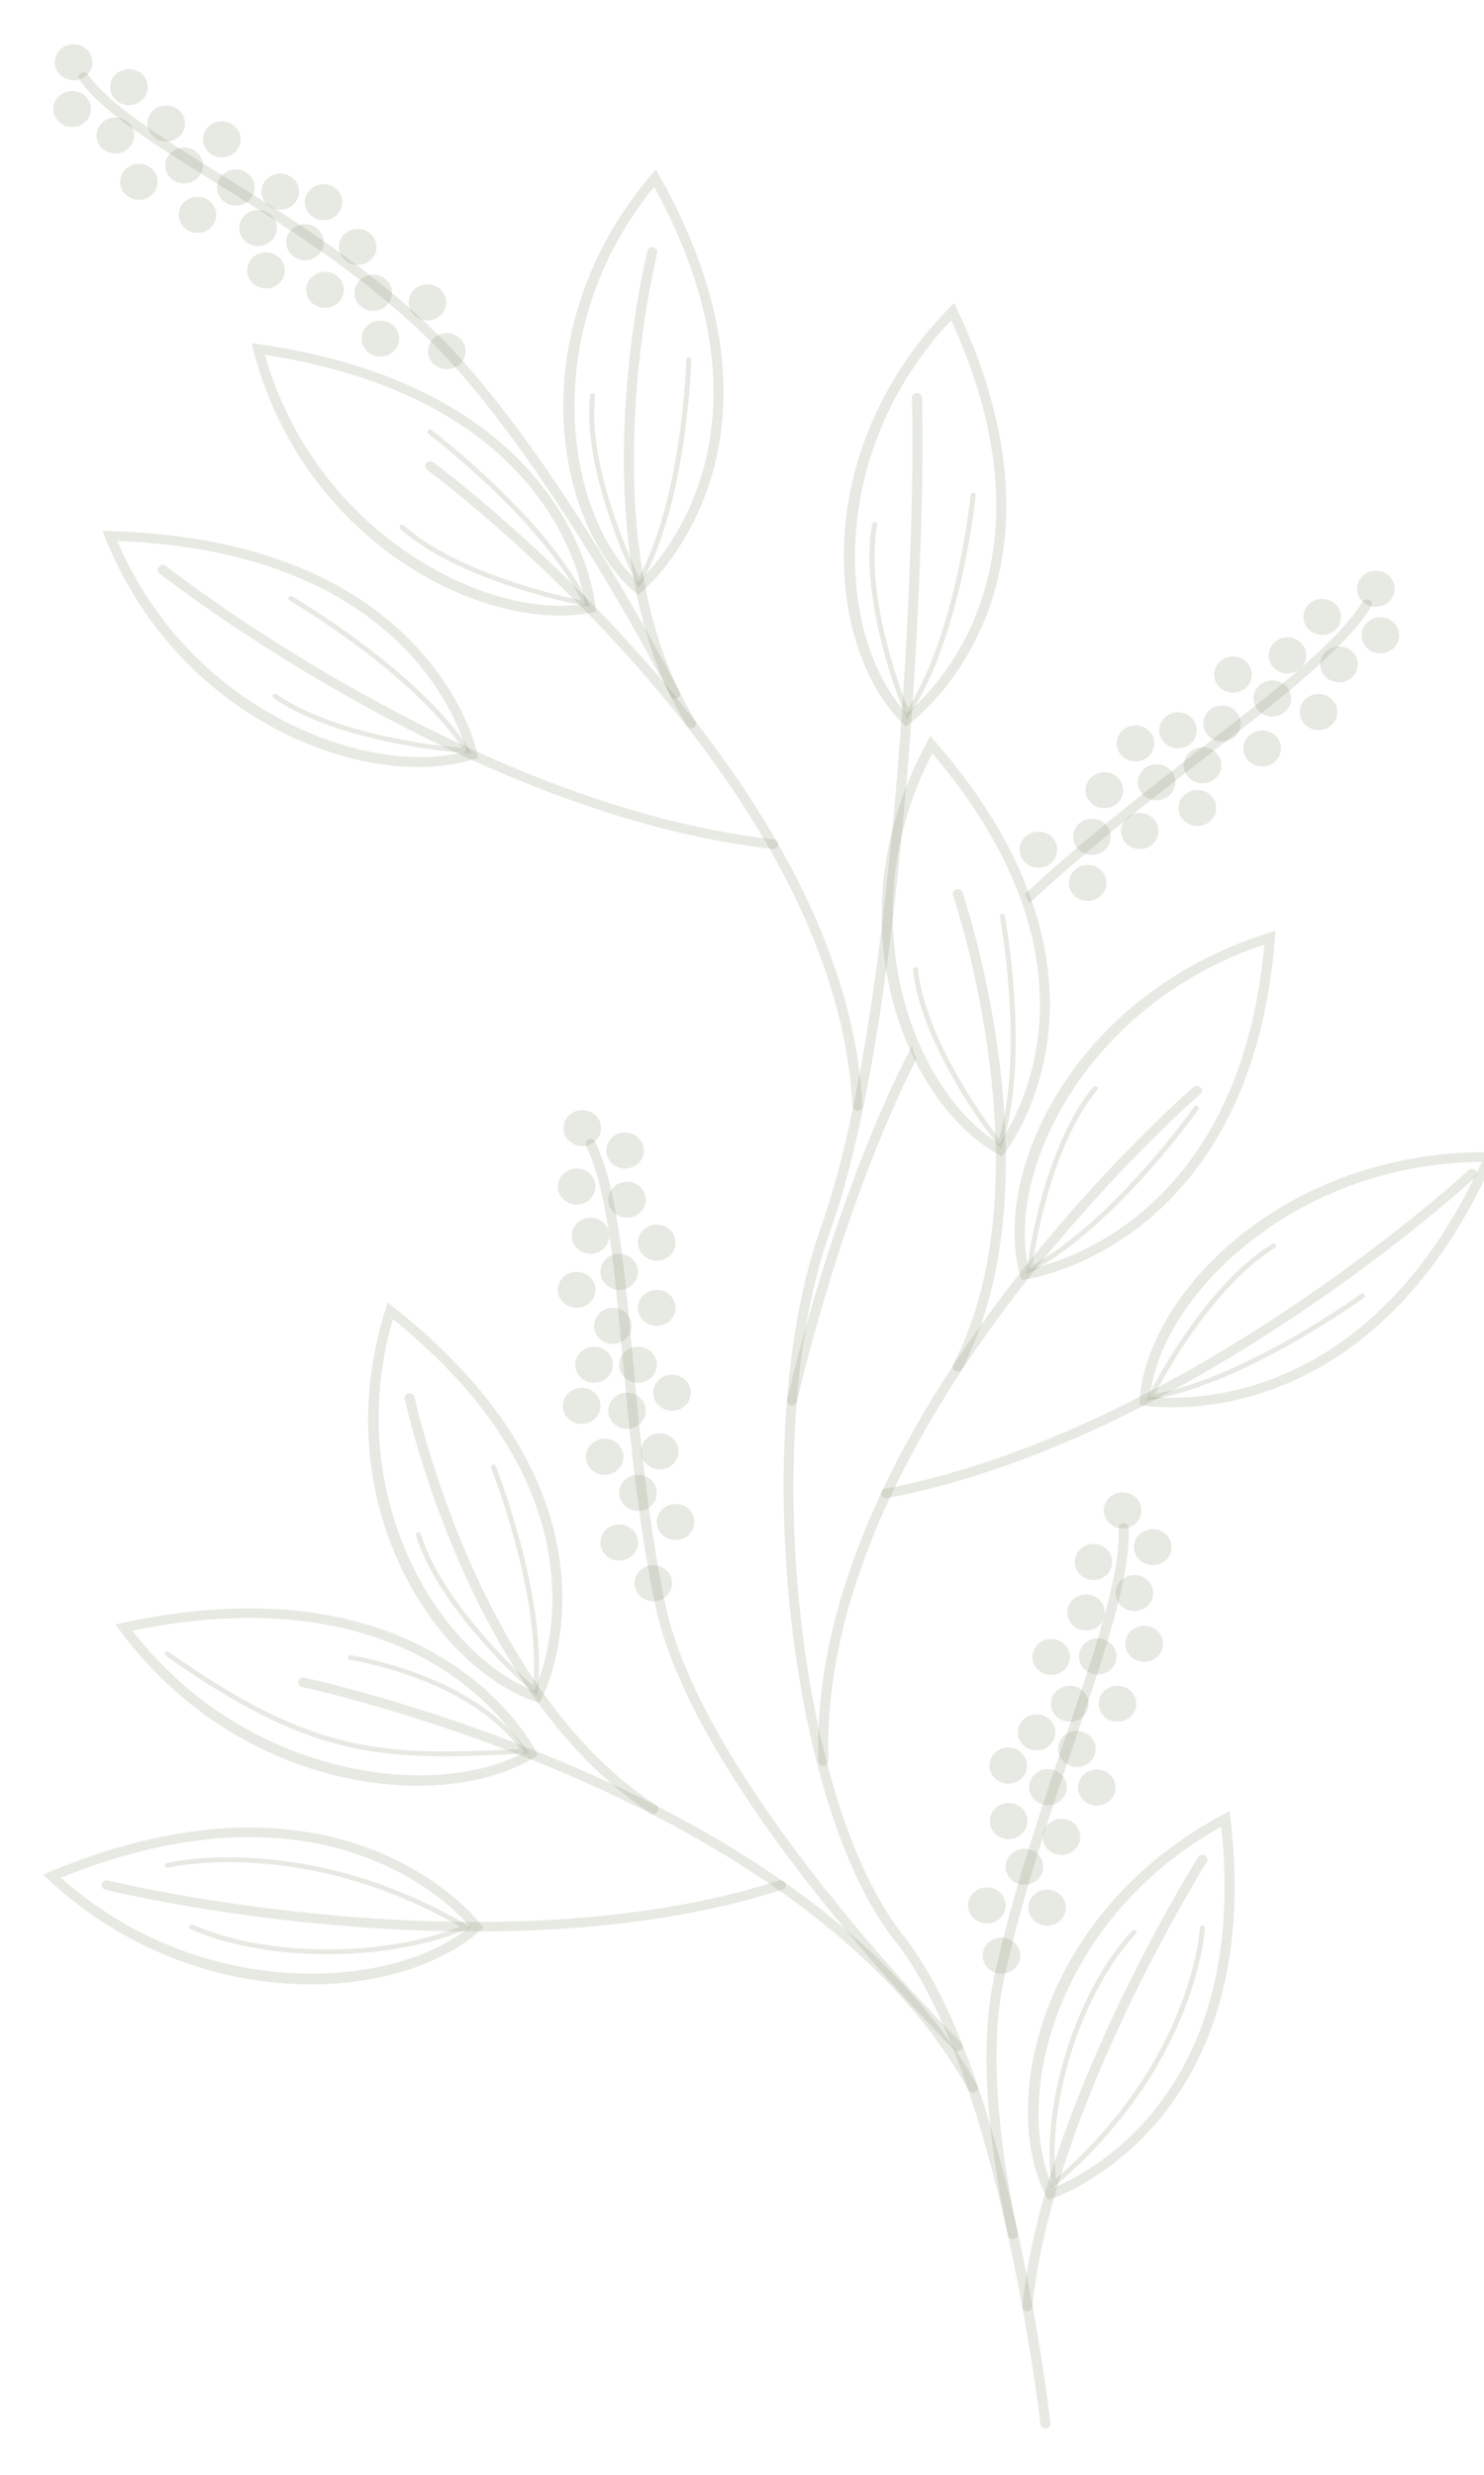 <svg width="345" height="575" viewBox="0 0 345 575" fill="none" xmlns="http://www.w3.org/2000/svg">
<g filter="url(#filter0_f_89_775)">
<path d="M243.045 564.23C243.087 564.23 243.128 564.228 243.173 564.223C243.809 564.157 244.271 563.609 244.201 562.994C243.82 559.649 234.596 480.665 209.919 449.596C185.108 418.357 176.29 332.643 193.069 285.821C210.393 237.473 215.366 126.442 214.335 92.402C214.314 91.787 213.718 91.34 213.139 91.322C212.499 91.34 211.995 91.854 212.013 92.469C213.044 126.398 208.101 237.016 190.875 285.097C173.903 332.456 182.904 419.257 208.074 450.948C232.358 481.525 241.803 562.424 241.896 563.239C241.956 563.809 242.46 564.23 243.045 564.23Z" fill="#889177" fill-opacity="0.2"/>
<path d="M226.18 486.227C226.364 486.227 226.549 486.185 226.721 486.098C227.288 485.811 227.504 485.136 227.204 484.593C188.86 415.102 71.892 390.037 70.715 389.792C70.088 389.656 69.47 390.041 69.333 390.645C69.196 391.246 69.596 391.839 70.222 391.97C71.388 392.213 187.316 417.066 225.152 485.637C225.361 486.014 225.762 486.227 226.18 486.227Z" fill="#889177" fill-opacity="0.2"/>
<path d="M151.87 421.424C152.244 421.424 152.609 421.253 152.834 420.932C153.192 420.422 153.052 419.73 152.521 419.387C110.998 392.531 96.51 325.263 96.371 324.588C96.246 323.984 95.637 323.588 95.006 323.715C94.377 323.835 93.97 324.423 94.096 325.025C94.24 325.711 108.92 393.872 151.225 421.233C151.422 421.362 151.648 421.424 151.87 421.424Z" fill="#889177" fill-opacity="0.2"/>
<path d="M110.631 448.765C133.957 448.765 159.056 446.337 181.869 439.054C182.477 438.861 182.807 438.228 182.605 437.647C182.403 437.063 181.746 436.754 181.138 436.941C113.751 458.464 25.979 437.137 25.101 436.921C24.483 436.76 23.847 437.123 23.687 437.72C23.527 438.315 23.898 438.923 24.52 439.077C25.108 439.221 64.379 448.765 110.631 448.765Z" fill="#889177" fill-opacity="0.2"/>
<path d="M199.346 258.105C199.365 258.105 199.386 258.105 199.404 258.103C200.045 258.072 200.537 257.551 200.507 256.936C196.511 178.405 101.676 108.103 100.717 107.402C100.206 107.025 99.48 107.123 99.09 107.611C98.702 108.099 98.797 108.798 99.308 109.172C100.258 109.867 194.246 179.552 198.185 257.045C198.22 257.642 198.733 258.105 199.346 258.105Z" fill="#889177" fill-opacity="0.2"/>
<path d="M160.718 169.183C160.92 169.183 161.127 169.132 161.313 169.025C161.863 168.709 162.042 168.025 161.712 167.497C135.995 126.294 152.613 59.471 152.785 58.799C152.936 58.202 152.555 57.598 151.933 57.453C151.318 57.306 150.684 57.674 150.531 58.271C150.359 58.95 133.511 126.648 159.72 168.642C159.938 168.989 160.324 169.183 160.718 169.183Z" fill="#889177" fill-opacity="0.2"/>
<path d="M179.728 197.259C180.309 197.259 180.81 196.84 180.88 196.274C180.954 195.664 180.499 195.112 179.863 195.038C109.326 187.1 39.272 132.073 38.573 131.516C38.079 131.124 37.345 131.193 36.939 131.663C36.53 132.137 36.6 132.839 37.092 133.231C37.798 133.79 108.367 189.232 179.593 197.247C179.638 197.256 179.684 197.259 179.728 197.259Z" fill="#889177" fill-opacity="0.2"/>
<path d="M191.413 410.246C191.425 410.246 191.436 410.246 191.45 410.246C192.091 410.228 192.595 409.714 192.576 409.099C190.146 331.532 278.123 254.984 279.012 254.22C279.49 253.808 279.53 253.104 279.103 252.647C278.671 252.188 277.937 252.153 277.463 252.56C276.565 253.331 187.791 330.577 190.255 409.166C190.271 409.77 190.789 410.246 191.413 410.246Z" fill="#889177" fill-opacity="0.2"/>
<path d="M222.626 318.679C223.053 318.679 223.464 318.454 223.666 318.06C246.351 274.218 224 208.001 223.77 207.337C223.571 206.753 222.921 206.426 222.305 206.629C221.697 206.82 221.365 207.451 221.567 208.034C221.792 208.689 243.844 274.051 221.588 317.069C221.302 317.619 221.537 318.287 222.113 318.561C222.275 318.644 222.452 318.679 222.626 318.679Z" fill="#889177" fill-opacity="0.2"/>
<path d="M205.977 348.105C206.051 348.105 206.128 348.098 206.204 348.083C276.553 334.713 342.354 274.115 343.011 273.503C343.471 273.075 343.482 272.369 343.037 271.928C342.588 271.485 341.855 271.476 341.395 271.904C340.743 272.509 275.42 332.657 205.754 345.898C205.125 346.016 204.716 346.602 204.842 347.205C204.951 347.738 205.436 348.105 205.977 348.105Z" fill="#889177" fill-opacity="0.2"/>
<path d="M125.387 395.649L125.856 394.787C126.1 394.34 149.495 349.395 91.47 303.706L90.125 302.648L89.621 304.243C75.659 348.475 100.487 387.101 124.433 395.32L125.387 395.649ZM91.349 306.506C141.824 347.141 127.086 386.487 124.221 392.865C102.265 384.473 79.278 347.58 91.349 306.506Z" fill="#889177" fill-opacity="0.2"/>
<path d="M124.904 393.97L125.022 392.897C127.411 371.371 115.357 340.902 115.234 340.597C115.118 340.31 114.784 340.17 114.484 340.277C114.185 340.386 114.036 340.709 114.15 340.996C114.268 341.294 125.821 370.5 123.975 391.685C116.211 384.901 101.854 369.812 97.838 356.419C97.747 356.123 97.436 355.949 97.118 356.039C96.811 356.123 96.633 356.433 96.721 356.729C100.963 370.876 116.457 386.807 124.059 393.257L124.904 393.97Z" fill="#889177" fill-opacity="0.2"/>
<path d="M272.564 326.984C287.528 326.984 324.261 321.289 347.32 269.246L348 267.712L346.261 267.699C298.056 267.347 266.44 301.026 264.961 325.381L264.903 326.352L265.897 326.541C266.008 326.557 268.474 326.984 272.564 326.984ZM344.487 269.924C318.088 327.746 274.561 325.314 267.362 324.492C269.572 301.922 300.006 270.378 344.487 269.924Z" fill="#889177" fill-opacity="0.2"/>
<path d="M266.444 325.434L267.552 325.24C289.756 321.378 316.839 301.706 317.11 301.507C317.366 301.322 317.414 300.971 317.219 300.728C317.024 300.481 316.66 300.436 316.407 300.623C316.142 300.817 290.181 319.675 268.469 323.937C273.07 314.882 284.124 297.414 296.387 289.948C296.659 289.783 296.738 289.438 296.566 289.18C296.394 288.921 296.034 288.843 295.765 289.008C282.81 296.893 271.234 315.643 266.923 324.456L266.444 325.434Z" fill="#889177" fill-opacity="0.2"/>
<path d="M237.477 297.392L238.482 297.263C239.004 297.196 290.787 289.722 296.394 217.908L296.524 216.244L294.873 216.767C249.12 231.242 230.449 272.935 237.207 296.454L237.477 297.392ZM293.937 219.427C288.305 282.325 246.271 293.446 239.181 294.875C233.716 272.819 251.964 233.567 293.937 219.427Z" fill="#889177" fill-opacity="0.2"/>
<path d="M238.631 296.05L239.613 295.527C259.344 285.026 278.401 258.045 278.593 257.774C278.772 257.517 278.7 257.172 278.436 257.001C278.171 256.832 277.809 256.896 277.63 257.152C277.446 257.417 259.175 283.277 240.047 294.008C241.37 284.012 245.986 264.065 255.098 253.215C255.298 252.976 255.258 252.624 255.01 252.431C254.764 252.239 254.397 252.275 254.193 252.515C244.567 263.976 239.887 285.302 238.756 294.975L238.631 296.05Z" fill="#889177" fill-opacity="0.2"/>
<path d="M232.894 268.687L233.521 267.923C233.846 267.526 265.548 227.543 217.399 172.295L216.285 171.017L215.479 172.496C193.184 213.465 210.088 255.847 232.021 268.194L232.894 268.687ZM216.74 175.026C258.453 223.96 236.344 259.987 232.29 265.74C212.345 253.584 196.91 213.234 216.74 175.026Z" fill="#889177" fill-opacity="0.2"/>
<path d="M232.747 266.952L233.072 265.919C239.594 245.195 233.657 213.107 233.597 212.784C233.541 212.479 233.237 212.285 232.922 212.334C232.606 212.39 232.397 212.68 232.453 212.98C232.511 213.294 238.201 244.054 232.278 264.538C225.966 256.484 214.782 239.096 213.433 225.221C213.403 224.916 213.122 224.7 212.802 224.718C212.484 224.747 212.249 225.018 212.277 225.326C213.703 239.981 225.838 258.402 232.056 266.095L232.747 266.952Z" fill="#889177" fill-opacity="0.2"/>
<path d="M210.53 168.762L211.347 168.187C211.772 167.886 253.481 137.514 222.521 71.912L221.804 70.393L220.615 71.609C187.694 105.351 192.142 150.527 209.826 168.062L210.53 168.762ZM221.121 74.375C247.609 132.164 216.274 161.256 210.769 165.77C194.949 148.928 191.35 106.086 221.121 74.375Z" fill="#889177" fill-opacity="0.2"/>
<path d="M210.871 167.054L211.472 166.143C223.543 147.851 226.784 115.411 226.816 115.086C226.846 114.781 226.612 114.509 226.291 114.48C225.983 114.469 225.69 114.676 225.66 114.984C225.63 115.302 222.519 146.398 211.094 164.613C207.261 155.232 201.343 135.605 203.92 121.89C203.976 121.587 203.767 121.298 203.451 121.242C203.144 121.198 202.833 121.389 202.775 121.692C200.057 136.178 206.601 157.045 210.444 166.056L210.871 167.054Z" fill="#889177" fill-opacity="0.2"/>
<path d="M148.337 138.244L149.11 137.616C149.511 137.289 188.929 104.215 153.3 40.829L152.476 39.361L151.378 40.655C120.971 76.504 128.675 121.275 147.582 137.592L148.337 138.244ZM152.084 43.379C182.723 99.342 153.533 130.387 148.36 135.244C131.361 119.496 124.674 76.994 152.084 43.379Z" fill="#889177" fill-opacity="0.2"/>
<path d="M148.555 136.515L149.089 135.567C159.808 116.517 160.7 83.94 160.707 83.613C160.714 83.305 160.461 83.049 160.14 83.043C159.804 83.092 159.553 83.281 159.546 83.586C159.539 83.904 158.682 115.134 148.599 134.066C144.097 124.961 136.777 105.773 138.354 91.925C138.388 91.62 138.159 91.343 137.841 91.31C137.536 91.281 137.235 91.497 137.2 91.802C135.533 106.433 143.573 126.816 148.056 135.549L148.555 136.515Z" fill="#889177" fill-opacity="0.2"/>
<path d="M130.172 143.025C132.737 143.025 135.194 142.804 137.506 142.366L138.5 142.178L138.439 141.207C138.407 140.702 134.434 90.612 60.19 79.979L58.469 79.734L58.892 81.351C69.5 122.033 105.04 143.025 130.172 143.025ZM136.008 140.361C112.683 143.989 73.21 123.635 61.587 82.44C126.564 92.443 135.043 133.477 136.008 140.361Z" fill="#889177" fill-opacity="0.2"/>
<path d="M137.19 140.976L136.719 139.996C127.249 120.345 100.598 100.136 100.329 99.935C100.081 99.746 99.714 99.786 99.514 100.031C99.317 100.271 99.361 100.623 99.612 100.813C99.872 101.009 125.419 120.383 135.17 139.472C124.876 137.472 104.478 131.595 93.866 122.08C93.629 121.871 93.264 121.882 93.044 122.107C92.826 122.332 92.837 122.684 93.072 122.895C104.283 132.944 126.109 138.987 136.083 140.778L137.19 140.976Z" fill="#889177" fill-opacity="0.2"/>
<path d="M97.271 178.212C101.961 178.212 106.333 177.599 110.189 176.385L111.153 176.083L110.969 175.127C110.874 174.628 100.621 125.367 25.583 123.416L23.844 123.371L24.466 124.928C38.965 161.194 72.569 178.212 97.271 178.212ZM108.45 174.57C85.751 180.86 44.005 165.243 27.282 125.699C93.041 128.098 106.623 167.846 108.45 174.57Z" fill="#889177" fill-opacity="0.2"/>
<path d="M109.699 175.043L109.107 174.125C97.234 155.717 68.234 138.744 67.942 138.575C67.665 138.419 67.31 138.499 67.145 138.762C66.981 139.024 67.067 139.367 67.343 139.526C67.628 139.69 95.426 155.962 107.508 173.782C97.039 172.989 76.049 169.519 64.315 161.303C64.058 161.125 63.693 161.176 63.503 161.426C63.315 161.675 63.37 162.023 63.63 162.205C76.023 170.882 98.451 174.352 108.576 174.974L109.699 175.043Z" fill="#889177" fill-opacity="0.2"/>
<path d="M97.086 414.901C107.763 414.901 117.284 412.556 124.175 408.357L125.029 407.836L124.607 406.954C124.388 406.493 101.773 361.181 28.557 377.059L26.862 377.426L27.867 378.787C46.754 404.409 74.501 414.901 97.086 414.901ZM122.023 407.01C101.641 418.484 57.172 413.231 30.791 378.867C95.219 365.602 118.536 400.923 122.023 407.01Z" fill="#889177" fill-opacity="0.2"/>
<path d="M103.482 408.059C109.131 408.059 115.183 407.787 121.956 407.431L122.968 407.377L122.408 406.566C110.275 389.007 81.77 384.597 81.512 384.597C81.192 384.597 80.932 384.847 80.932 385.154C80.932 385.453 81.178 385.698 81.487 385.711C81.96 385.764 108.701 389.869 120.862 406.37C88.804 408.032 72.873 407.535 39.244 383.822C38.989 383.642 38.624 383.693 38.431 383.943C38.243 384.19 38.297 384.539 38.557 384.722C65.836 403.956 81.575 408.059 103.482 408.059Z" fill="#889177" fill-opacity="0.2"/>
<path d="M72.193 461.05C88.693 461.05 103.143 456.16 111.617 448.531L112.355 447.865L111.77 447.075C111.464 446.663 80.446 406.192 11.595 434.896L10 435.56L11.251 436.718C30.075 454.144 52.584 461.05 72.193 461.05ZM109.242 447.591C91.446 462.512 46.738 465.313 14.137 436.275C74.851 411.709 104.633 442.235 109.242 447.591Z" fill="#889177" fill-opacity="0.2"/>
<path d="M76.177 454.039C87.727 454.039 99.345 452.099 108.492 448.22L109.507 447.79L108.559 447.235C70.906 425.195 39.067 432.794 38.754 432.872C38.443 432.95 38.257 433.253 38.338 433.551C38.419 433.847 38.735 434.03 39.046 433.95C39.357 433.874 70.205 426.535 106.99 447.627C88.957 454.843 61.905 454.705 44.799 447.213C44.502 447.088 44.163 447.208 44.029 447.487C43.896 447.767 44.024 448.097 44.316 448.226C53.167 452.102 64.636 454.039 76.177 454.039Z" fill="#889177" fill-opacity="0.2"/>
<path d="M222.625 476.573C222.916 476.573 223.208 476.468 223.433 476.259C223.893 475.831 223.905 475.125 223.459 474.684C222.86 474.089 163.321 414.79 154.559 372.342C150.551 352.927 148.71 333.003 147.088 315.423C145.105 293.964 143.394 275.432 138.33 265.278C138.054 264.723 137.364 264.487 136.782 264.755C136.204 265.02 135.96 265.685 136.236 266.24C141.121 276.031 142.813 294.376 144.777 315.619C146.407 333.254 148.253 353.241 152.286 372.774C161.18 415.868 221.191 475.635 221.796 476.234C222.022 476.461 222.324 476.573 222.625 476.573Z" fill="#889177" fill-opacity="0.2"/>
<path d="M131.013 262.113C131.013 264.425 132.967 266.3 135.377 266.3C137.787 266.3 139.742 264.425 139.742 262.113C139.742 259.801 137.787 257.926 135.377 257.926C132.967 257.926 131.013 259.801 131.013 262.113Z" fill="#889177" fill-opacity="0.2"/>
<path d="M140.952 267.311C140.952 269.623 142.906 271.498 145.316 271.498C147.726 271.498 149.681 269.623 149.681 267.311C149.681 264.999 147.726 263.124 145.316 263.124C142.906 263.124 140.952 264.997 140.952 267.311Z" fill="#889177" fill-opacity="0.2"/>
<path d="M129.694 275.685C129.694 277.997 131.648 279.872 134.058 279.872C136.468 279.872 138.423 277.997 138.423 275.685C138.423 273.373 136.468 271.498 134.058 271.498C131.648 271.498 129.694 273.371 129.694 275.685Z" fill="#889177" fill-opacity="0.2"/>
<path d="M141.399 278.747C141.399 281.059 143.354 282.934 145.764 282.934C148.174 282.934 150.129 281.059 150.129 278.747C150.129 276.435 148.174 274.56 145.764 274.56C143.354 274.56 141.399 276.433 141.399 278.747Z" fill="#889177" fill-opacity="0.2"/>
<path d="M132.916 287.121C132.916 289.433 134.871 291.308 137.281 291.308C139.691 291.308 141.645 289.433 141.645 287.121C141.645 284.809 139.691 282.934 137.281 282.934C134.871 282.934 132.916 284.807 132.916 287.121Z" fill="#889177" fill-opacity="0.2"/>
<path d="M139.591 295.496C139.591 297.808 141.546 299.683 143.955 299.683C146.365 299.683 148.32 297.808 148.32 295.496C148.32 293.184 146.365 291.309 143.955 291.309C141.546 291.309 139.591 293.182 139.591 295.496Z" fill="#889177" fill-opacity="0.2"/>
<path d="M152.685 292.908C150.274 292.908 148.32 291.033 148.32 288.721C148.32 286.408 150.274 284.534 152.685 284.534C155.096 284.534 157.05 286.408 157.05 288.721C157.05 291.033 155.096 292.908 152.685 292.908Z" fill="#889177" fill-opacity="0.2"/>
<path d="M129.694 299.683C129.694 301.995 131.648 303.87 134.058 303.87C136.468 303.87 138.423 301.995 138.423 299.683C138.423 297.371 136.468 295.496 134.058 295.496C131.648 295.496 129.694 297.371 129.694 299.683Z" fill="#889177" fill-opacity="0.2"/>
<path d="M138.11 308.058C138.11 310.369 140.064 312.245 142.474 312.245C144.884 312.245 146.839 310.369 146.839 308.058C146.839 305.746 144.884 303.87 142.474 303.87C140.064 303.87 138.11 305.746 138.11 308.058Z" fill="#889177" fill-opacity="0.2"/>
<path d="M152.685 308.058C150.274 308.058 148.32 306.183 148.32 303.871C148.32 301.558 150.274 299.684 152.685 299.684C155.096 299.684 157.05 301.558 157.05 303.871C157.05 306.183 155.096 308.058 152.685 308.058Z" fill="#889177" fill-opacity="0.2"/>
<path d="M143.956 317.082C143.956 319.394 145.911 321.269 148.32 321.269C150.73 321.269 152.685 319.394 152.685 317.082C152.685 314.77 150.73 312.895 148.32 312.895C145.911 312.895 143.956 314.768 143.956 317.082Z" fill="#889177" fill-opacity="0.2"/>
<path d="M133.745 317.082C133.745 319.394 135.7 321.269 138.11 321.269C140.52 321.269 142.475 319.394 142.475 317.082C142.475 314.77 140.52 312.895 138.11 312.895C135.7 312.895 133.745 314.768 133.745 317.082Z" fill="#889177" fill-opacity="0.2"/>
<path d="M136.213 338.47C136.213 340.781 138.168 342.657 140.578 342.657C142.988 342.657 144.943 340.781 144.943 338.47C144.943 336.158 142.988 334.282 140.578 334.282C138.168 334.282 136.213 336.158 136.213 338.47Z" fill="#889177" fill-opacity="0.2"/>
<path d="M143.956 346.847C143.956 349.158 145.911 351.034 148.32 351.034C150.73 351.034 152.685 349.158 152.685 346.847C152.685 344.535 150.73 342.659 148.32 342.659C145.911 342.657 143.956 344.533 143.956 346.847Z" fill="#889177" fill-opacity="0.2"/>
<path d="M139.591 358.398C139.591 360.71 141.546 362.585 143.955 362.585C146.365 362.585 148.32 360.71 148.32 358.398C148.32 356.086 146.365 354.211 143.955 354.211C141.546 354.211 139.591 356.086 139.591 358.398Z" fill="#889177" fill-opacity="0.2"/>
<path d="M157.05 357.794C154.639 357.794 152.685 355.919 152.685 353.606C152.685 351.294 154.639 349.419 157.05 349.419C159.461 349.419 161.415 351.294 161.415 353.606C161.415 355.919 159.461 357.794 157.05 357.794Z" fill="#889177" fill-opacity="0.2"/>
<path d="M151.872 323.589C151.872 325.901 153.827 327.776 156.237 327.776C158.647 327.776 160.602 325.901 160.602 323.589C160.602 321.277 158.647 319.402 156.237 319.402C153.827 319.402 151.872 321.275 151.872 323.589Z" fill="#889177" fill-opacity="0.2"/>
<path d="M135.226 330.839C132.815 330.839 130.861 328.964 130.861 326.652C130.861 324.339 132.815 322.465 135.226 322.465C137.637 322.465 139.591 324.339 139.591 326.652C139.591 328.964 137.637 330.839 135.226 330.839Z" fill="#889177" fill-opacity="0.2"/>
<path d="M147.508 367.855C147.508 370.167 149.463 372.042 151.873 372.042C154.283 372.042 156.237 370.167 156.237 367.855C156.237 365.543 154.283 363.668 151.873 363.668C149.463 363.666 147.508 365.541 147.508 367.855Z" fill="#889177" fill-opacity="0.2"/>
<path d="M141.399 327.776C141.399 330.088 143.354 331.963 145.764 331.963C148.174 331.963 150.129 330.088 150.129 327.776C150.129 325.464 148.174 323.589 145.764 323.589C143.354 323.589 141.399 325.462 141.399 327.776Z" fill="#889177" fill-opacity="0.2"/>
<path d="M149.01 337.222C149.01 339.534 150.965 341.409 153.375 341.409C155.785 341.409 157.74 339.534 157.74 337.222C157.74 334.91 155.785 333.035 153.375 333.035C150.965 333.035 149.01 334.91 149.01 337.222Z" fill="#889177" fill-opacity="0.2"/>
<path d="M238.187 207.782C251.586 195.384 265.982 184.172 278.851 174.167C296.122 160.737 311.039 149.14 316.776 139.786C317.101 139.256 317.813 139.078 318.366 139.389C318.919 139.701 319.102 140.385 318.779 140.915C312.829 150.617 297.761 162.332 280.314 175.898C267.303 186.014 252.723 197.375 239.234 209.916C238.974 209.161 238.624 208.446 238.187 207.782Z" fill="#889177" fill-opacity="0.2"/>
<path d="M183.008 325.171C183.143 324.561 193.363 278.888 212.052 242.91C212.194 243.979 212.512 244.999 213.083 245.932C195.225 281.24 185.411 325.035 185.281 325.632C185.165 326.156 184.685 326.514 184.146 326.514C184.067 326.514 183.986 326.508 183.904 326.49C183.278 326.365 182.876 325.773 183.008 325.171Z" fill="#889177" fill-opacity="0.2"/>
<path d="M317.426 133.327C315.427 134.618 314.897 137.22 316.244 139.14C317.59 141.057 320.302 141.565 322.303 140.273C324.302 138.981 324.832 136.38 323.485 134.46C322.136 132.543 319.425 132.035 317.426 133.327Z" fill="#889177" fill-opacity="0.2"/>
<path d="M318.485 144.137C316.486 145.429 315.956 148.031 317.303 149.95C318.649 151.868 321.361 152.376 323.36 151.084C325.359 149.792 325.888 147.191 324.542 145.271C323.197 143.353 320.483 142.846 318.485 144.137Z" fill="#889177" fill-opacity="0.2"/>
<path d="M304.956 139.859C302.957 141.151 302.428 143.752 303.775 145.672C305.121 147.59 307.833 148.098 309.834 146.806C311.833 145.514 312.362 142.913 311.016 140.993C309.667 139.075 306.955 138.567 304.956 139.859Z" fill="#889177" fill-opacity="0.2"/>
<path d="M308.847 150.884C306.849 152.176 306.319 154.777 307.666 156.697C309.012 158.615 311.724 159.123 313.725 157.831C315.724 156.539 316.254 153.938 314.907 152.018C313.558 150.1 310.846 149.592 308.847 150.884Z" fill="#889177" fill-opacity="0.2"/>
<path d="M296.867 148.811C294.868 150.103 294.339 152.705 295.686 154.624C297.032 156.542 299.744 157.05 301.745 155.758C303.744 154.466 304.273 151.865 302.927 149.945C301.578 148.027 298.866 147.52 296.867 148.811Z" fill="#889177" fill-opacity="0.2"/>
<path d="M293.355 158.801C291.356 160.093 290.826 162.694 292.173 164.614C293.52 166.532 296.231 167.04 298.233 165.748C300.232 164.456 300.761 161.855 299.414 159.935C298.068 158.017 295.356 157.509 293.355 158.801Z" fill="#889177" fill-opacity="0.2"/>
<path d="M304.09 161.962C302.091 163.253 301.562 165.855 302.909 167.775C304.255 169.692 306.967 170.2 308.968 168.908C310.967 167.616 311.496 165.015 310.15 163.095C308.801 161.178 306.089 160.67 304.09 161.962Z" fill="#889177" fill-opacity="0.2"/>
<path d="M284.208 153.264C282.209 154.555 281.679 157.157 283.026 159.077C284.372 160.994 287.084 161.502 289.085 160.21C291.087 158.919 291.614 156.317 290.267 154.397C288.918 152.48 286.206 151.972 284.208 153.264Z" fill="#889177" fill-opacity="0.2"/>
<path d="M281.668 164.639C279.669 165.931 279.139 168.532 280.486 170.452C281.833 172.37 284.544 172.877 286.543 171.586C288.542 170.294 289.072 167.692 287.725 165.773C286.381 163.855 283.667 163.347 281.668 164.639Z" fill="#889177" fill-opacity="0.2"/>
<path d="M290.991 170.424C288.992 171.716 288.463 174.318 289.81 176.237C291.156 178.155 293.868 178.663 295.867 177.371C297.866 176.079 298.395 173.478 297.048 171.558C295.704 169.64 292.99 169.133 290.991 170.424Z" fill="#889177" fill-opacity="0.2"/>
<path d="M277.131 174.331C275.132 175.623 274.603 178.224 275.949 180.144C277.296 182.061 280.007 182.569 282.006 181.277C284.005 179.986 284.535 177.384 283.188 175.464C281.842 173.547 279.13 173.039 277.131 174.331Z" fill="#889177" fill-opacity="0.2"/>
<path d="M271.427 166.207C269.428 167.499 268.898 170.1 270.245 172.02C271.591 173.938 274.303 174.446 276.302 173.154C278.301 171.862 278.83 169.261 277.484 167.341C276.14 165.423 273.425 164.915 271.427 166.207Z" fill="#889177" fill-opacity="0.2"/>
<path d="M254.312 180.12C252.313 181.412 251.783 184.013 253.13 185.933C254.476 187.851 257.188 188.359 259.189 187.067C261.191 185.775 261.718 183.174 260.371 181.254C259.025 179.334 256.31 178.828 254.312 180.12Z" fill="#889177" fill-opacity="0.2"/>
<path d="M251.398 190.957C249.399 192.249 248.869 194.85 250.216 196.77C251.562 198.688 254.274 199.195 256.275 197.904C258.274 196.612 258.804 194.011 257.457 192.091C256.111 190.171 253.397 189.665 251.398 190.957Z" fill="#889177" fill-opacity="0.2"/>
<path d="M238.97 193.941C236.971 195.232 236.441 197.834 237.788 199.754C239.135 201.671 241.846 202.179 243.845 200.887C245.844 199.595 246.373 196.994 245.027 195.074C243.68 193.157 240.969 192.649 238.97 193.941Z" fill="#889177" fill-opacity="0.2"/>
<path d="M250.427 201.681C248.428 202.973 247.899 205.575 249.245 207.492C250.592 209.41 253.304 209.918 255.305 208.626C257.304 207.334 257.833 204.733 256.487 202.815C255.14 200.897 252.428 200.39 250.427 201.681Z" fill="#889177" fill-opacity="0.2"/>
<path d="M275.926 184.267C273.927 185.559 273.398 188.16 274.744 190.08C276.091 191.997 278.802 192.505 280.804 191.213C282.803 189.922 283.332 187.32 281.985 185.4C280.639 183.481 277.927 182.975 275.926 184.267Z" fill="#889177" fill-opacity="0.2"/>
<path d="M261.541 169.259C259.542 170.55 259.012 173.152 260.359 175.072C261.706 176.989 264.417 177.497 266.416 176.205C268.415 174.914 268.945 172.312 267.598 170.392C266.254 168.475 263.542 167.967 261.541 169.259Z" fill="#889177" fill-opacity="0.2"/>
<path d="M266.456 178.272C264.457 179.564 263.928 182.165 265.274 184.083C266.621 186 269.333 186.508 271.334 185.216C273.333 183.925 273.862 181.323 272.516 179.406C271.169 177.488 268.455 176.98 266.456 178.272Z" fill="#889177" fill-opacity="0.2"/>
<path d="M262.539 189.606C260.54 190.898 260.011 193.499 261.358 195.419C262.704 197.336 265.416 197.844 267.417 196.552C269.416 195.261 269.946 192.659 268.599 190.739C267.25 188.822 264.538 188.314 262.539 189.606Z" fill="#889177" fill-opacity="0.2"/>
<path d="M235.494 520.234C235.571 520.234 235.65 520.228 235.729 520.212C236.358 520.087 236.762 519.501 236.634 518.898C231.336 493.978 230.268 474 233.461 459.518C237.728 440.155 244.198 421.139 249.907 404.364C256.877 383.885 262.895 366.196 262.398 354.951C262.37 354.337 261.778 353.86 261.188 353.884C260.547 353.911 260.051 354.43 260.076 355.043C260.554 365.887 254.597 383.395 247.697 403.669C241.972 420.5 235.48 439.574 231.185 459.055C227.928 473.837 228.994 494.12 234.357 519.339C234.47 519.871 234.953 520.234 235.494 520.234Z" fill="#889177" fill-opacity="0.2"/>
<path d="M256.965 349.285C256.018 351.412 257.046 353.873 259.263 354.782C261.481 355.69 264.046 354.704 264.993 352.577C265.941 350.45 264.912 347.989 262.695 347.08C260.478 346.171 257.912 347.158 256.965 349.285Z" fill="#889177" fill-opacity="0.2"/>
<path d="M263.976 357.811C263.029 359.938 264.058 362.399 266.275 363.308C268.492 364.216 271.058 363.23 272.005 361.103C272.952 358.976 271.924 356.515 269.706 355.606C267.489 354.697 264.924 355.684 263.976 357.811Z" fill="#889177" fill-opacity="0.2"/>
<path d="M250.195 361.267C249.248 363.394 250.276 365.855 252.493 366.764C254.711 367.672 257.276 366.686 258.223 364.559C259.171 362.432 258.142 359.971 255.925 359.062C253.708 358.153 251.142 359.14 250.195 361.267Z" fill="#889177" fill-opacity="0.2"/>
<path d="M259.702 368.495C258.755 370.622 259.783 373.083 262.001 373.992C264.218 374.901 266.783 373.914 267.73 371.787C268.678 369.66 267.649 367.199 265.432 366.29C263.215 365.384 260.649 366.371 259.702 368.495Z" fill="#889177" fill-opacity="0.2"/>
<path d="M248.472 372.999C247.525 375.126 248.554 377.587 250.771 378.496C252.988 379.404 255.553 378.418 256.501 376.291C257.448 374.164 256.419 371.703 254.202 370.794C251.983 369.885 249.42 370.872 248.472 372.999Z" fill="#889177" fill-opacity="0.2"/>
<path d="M251.179 383.215C250.232 385.342 251.261 387.8 253.478 388.711C255.695 389.62 258.258 388.633 259.208 386.506C260.155 384.379 259.127 381.918 256.909 381.01C254.69 380.101 252.127 381.09 251.179 383.215Z" fill="#889177" fill-opacity="0.2"/>
<path d="M261.98 380.276C261.032 382.403 262.061 384.862 264.278 385.773C266.495 386.682 269.058 385.695 270.008 383.568C270.955 381.441 269.927 378.98 267.709 378.072C265.492 377.163 262.929 378.149 261.98 380.276Z" fill="#889177" fill-opacity="0.2"/>
<path d="M240.363 383.335C239.416 385.462 240.444 387.923 242.661 388.831C244.879 389.74 247.444 388.753 248.391 386.626C249.339 384.499 248.31 382.038 246.093 381.13C243.876 380.221 241.31 381.208 240.363 383.335Z" fill="#889177" fill-opacity="0.2"/>
<path d="M244.672 394.207C243.725 396.334 244.753 398.793 246.97 399.704C249.188 400.613 251.753 399.626 252.7 397.499C253.647 395.372 252.619 392.913 250.402 392.002C248.182 391.094 245.619 392.08 244.672 394.207Z" fill="#889177" fill-opacity="0.2"/>
<path d="M255.774 394.207C254.827 396.334 255.855 398.795 258.073 399.704C260.29 400.613 262.855 399.626 263.802 397.499C264.75 395.372 263.721 392.913 261.504 392.002C259.287 391.094 256.721 392.08 255.774 394.207Z" fill="#889177" fill-opacity="0.2"/>
<path d="M246.348 404.709C245.401 406.836 246.429 409.295 248.646 410.206C250.864 411.115 253.427 410.128 254.376 408.001C255.324 405.874 254.295 403.413 252.078 402.504C249.861 401.596 247.295 402.582 246.348 404.709Z" fill="#889177" fill-opacity="0.2"/>
<path d="M236.959 400.861C236.012 402.988 237.041 405.449 239.258 406.357C241.475 407.266 244.04 406.279 244.988 404.152C245.935 402.025 244.906 399.567 242.689 398.656C240.472 397.747 237.909 398.734 236.959 400.861Z" fill="#889177" fill-opacity="0.2"/>
<path d="M230.465 421.458C229.518 423.585 230.547 426.043 232.764 426.954C234.981 427.863 237.546 426.876 238.494 424.749C239.441 422.622 238.412 420.164 236.195 419.253C233.978 418.344 231.413 419.333 230.465 421.458Z" fill="#889177" fill-opacity="0.2"/>
<path d="M234.155 432.08C233.207 434.207 234.236 436.665 236.453 437.576C238.67 438.485 241.236 437.498 242.183 435.371C243.13 433.244 242.102 430.783 239.885 429.875C237.667 428.966 235.102 429.953 234.155 432.08Z" fill="#889177" fill-opacity="0.2"/>
<path d="M225.409 441.057C224.462 443.184 225.49 445.643 227.707 446.554C229.924 447.462 232.49 446.476 233.437 444.349C234.384 442.222 233.356 439.763 231.139 438.852C228.921 437.943 226.356 438.93 225.409 441.057Z" fill="#889177" fill-opacity="0.2"/>
<path d="M239.413 441.588C238.466 443.715 239.494 446.176 241.711 447.084C243.929 447.993 246.494 447.006 247.441 444.879C248.389 442.752 247.36 440.291 245.143 439.383C242.926 438.474 240.36 439.461 239.413 441.588Z" fill="#889177" fill-opacity="0.2"/>
<path d="M250.964 413.678C250.016 415.805 251.045 418.266 253.262 419.175C255.479 420.083 258.045 419.097 258.992 416.97C259.939 414.843 258.911 412.382 256.693 411.473C254.474 410.564 251.911 411.551 250.964 413.678Z" fill="#889177" fill-opacity="0.2"/>
<path d="M230.387 408.573C229.439 410.7 230.468 413.161 232.685 414.07C234.902 414.979 237.468 413.992 238.415 411.865C239.362 409.738 238.334 407.277 236.116 406.368C233.899 405.46 231.334 406.446 230.387 408.573Z" fill="#889177" fill-opacity="0.2"/>
<path d="M228.815 452.737C227.868 454.864 228.896 457.325 231.113 458.233C233.33 459.142 235.896 458.155 236.843 456.028C237.79 453.901 236.762 451.44 234.545 450.532C232.327 449.623 229.762 450.61 228.815 452.737Z" fill="#889177" fill-opacity="0.2"/>
<path d="M239.618 413.58C238.67 415.707 239.699 418.168 241.916 419.077C244.133 419.986 246.699 418.999 247.646 416.872C248.593 414.745 247.565 412.284 245.348 411.375C243.13 410.466 240.565 411.453 239.618 413.58Z" fill="#889177" fill-opacity="0.2"/>
<path d="M242.745 425.137C241.798 427.264 242.826 429.723 245.043 430.634C247.26 431.542 249.826 430.556 250.773 428.429C251.72 426.302 250.692 423.843 248.475 422.932C246.255 422.023 243.692 423.01 242.745 425.137Z" fill="#889177" fill-opacity="0.2"/>
<path d="M156.941 162.36C157.11 162.36 157.284 162.325 157.447 162.249C158.023 161.979 158.264 161.313 157.983 160.761C157.749 160.298 134.191 114.081 108.2 84.535C91.456 65.504 69.168 51.63 51.261 40.486C37.389 31.853 25.409 24.394 20.387 17.269C20.03 16.759 19.305 16.625 18.776 16.971C18.244 17.314 18.105 18.006 18.465 18.516C23.749 26.02 35.915 33.59 49.998 42.356C67.777 53.423 89.905 67.196 106.426 85.974C132.236 115.311 155.664 161.278 155.896 161.739C156.098 162.131 156.511 162.36 156.941 162.36Z" fill="#889177" fill-opacity="0.2"/>
<path d="M19.32 10.857C21.4 12.027 22.096 14.592 20.878 16.588C19.659 18.584 16.984 19.252 14.904 18.082C12.824 16.913 12.127 14.347 13.346 12.352C14.565 10.358 17.239 9.688 19.32 10.857Z" fill="#889177" fill-opacity="0.2"/>
<path d="M18.966 21.713C21.047 22.883 21.743 25.448 20.524 27.444C19.305 29.439 16.631 30.108 14.551 28.938C12.47 27.769 11.774 25.203 12.993 23.208C14.212 21.212 16.886 20.544 18.966 21.713Z" fill="#889177" fill-opacity="0.2"/>
<path d="M32.191 16.63C34.271 17.8 34.968 20.365 33.749 22.361C32.53 24.357 29.855 25.025 27.775 23.855C25.695 22.686 24.998 20.12 26.217 18.125C27.436 16.129 30.111 15.461 32.191 16.63Z" fill="#889177" fill-opacity="0.2"/>
<path d="M29.024 27.866C31.104 29.036 31.801 31.601 30.582 33.597C29.363 35.593 26.688 36.261 24.608 35.092C22.528 33.922 21.831 31.357 23.05 29.361C24.272 27.365 26.946 26.697 29.024 27.866Z" fill="#889177" fill-opacity="0.2"/>
<path d="M40.846 25.08C42.926 26.25 43.623 28.815 42.404 30.811C41.185 32.806 38.511 33.475 36.43 32.305C34.35 31.136 33.654 28.57 34.872 26.575C36.091 24.579 38.766 23.911 40.846 25.08Z" fill="#889177" fill-opacity="0.2"/>
<path d="M45.002 34.838C47.082 36.007 47.779 38.573 46.56 40.569C45.341 42.564 42.666 43.232 40.586 42.063C38.506 40.894 37.809 38.328 39.028 36.332C40.247 34.339 42.922 33.669 45.002 34.838Z" fill="#889177" fill-opacity="0.2"/>
<path d="M34.496 38.636C36.576 39.806 37.273 42.372 36.054 44.367C34.835 46.363 32.16 47.031 30.08 45.862C28 44.692 27.304 42.127 28.522 40.131C29.741 38.138 32.416 37.467 34.496 38.636Z" fill="#889177" fill-opacity="0.2"/>
<path d="M53.773 28.767C55.853 29.936 56.55 32.502 55.331 34.498C54.112 36.493 51.437 37.161 49.357 35.992C47.277 34.823 46.58 32.257 47.799 30.261C49.018 28.266 51.693 27.598 53.773 28.767Z" fill="#889177" fill-opacity="0.2"/>
<path d="M57.047 39.965C59.127 41.135 59.824 43.7 58.605 45.696C57.386 47.692 54.711 48.36 52.631 47.191C50.551 46.021 49.854 43.456 51.073 41.46C52.294 39.467 54.969 38.796 57.047 39.965Z" fill="#889177" fill-opacity="0.2"/>
<path d="M48.12 46.3C50.2 47.469 50.897 50.035 49.678 52.03C48.459 54.026 45.784 54.694 43.704 53.525C41.624 52.355 40.928 49.79 42.146 47.794C43.365 45.798 46.04 45.13 48.12 46.3Z" fill="#889177" fill-opacity="0.2"/>
<path d="M62.208 49.366C64.288 50.535 64.984 53.101 63.765 55.096C62.547 57.092 59.872 57.76 57.792 56.591C55.712 55.422 55.015 52.856 56.234 50.86C57.453 48.867 60.127 48.197 62.208 49.366Z" fill="#889177" fill-opacity="0.2"/>
<path d="M67.371 40.916C69.451 42.085 70.148 44.651 68.929 46.647C67.71 48.642 65.036 49.31 62.955 48.141C60.875 46.972 60.179 44.406 61.398 42.41C62.617 40.417 65.291 39.747 67.371 40.916Z" fill="#889177" fill-opacity="0.2"/>
<path d="M85.359 53.773C87.439 54.943 88.136 57.508 86.917 59.504C85.698 61.5 83.023 62.168 80.943 60.998C78.863 59.829 78.166 57.264 79.385 55.268C80.604 53.275 83.279 52.604 85.359 53.773Z" fill="#889177" fill-opacity="0.2"/>
<path d="M88.974 64.417C91.054 65.587 91.751 68.152 90.532 70.148C89.313 72.144 86.638 72.812 84.558 71.642C82.478 70.473 81.782 67.907 83.001 65.912C84.222 63.916 86.894 63.248 88.974 64.417Z" fill="#889177" fill-opacity="0.2"/>
<path d="M101.572 66.646C103.652 67.816 104.348 70.381 103.129 72.377C101.911 74.372 99.236 75.04 97.156 73.871C95.076 72.702 94.379 70.136 95.598 68.141C96.819 66.147 99.491 65.477 101.572 66.646Z" fill="#889177" fill-opacity="0.2"/>
<path d="M90.641 75.061C92.721 76.23 93.418 78.796 92.199 80.791C90.98 82.787 88.306 83.455 86.225 82.286C84.145 81.117 83.449 78.551 84.668 76.555C85.886 74.56 88.561 73.891 90.641 75.061Z" fill="#889177" fill-opacity="0.2"/>
<path d="M64.055 59.209C66.136 60.379 66.832 62.944 65.613 64.94C64.394 66.935 61.72 67.603 59.64 66.434C57.559 65.265 56.863 62.699 58.082 60.704C59.303 58.708 61.975 58.038 64.055 59.209Z" fill="#889177" fill-opacity="0.2"/>
<path d="M77.436 43.367C79.516 44.536 80.212 47.102 78.993 49.098C77.775 51.093 75.1 51.761 73.02 50.592C70.939 49.423 70.243 46.857 71.462 44.862C72.681 42.868 75.355 42.198 77.436 43.367Z" fill="#889177" fill-opacity="0.2"/>
<path d="M106.073 77.981C108.153 79.15 108.85 81.716 107.631 83.711C106.412 85.707 103.738 86.375 101.657 85.206C99.577 84.036 98.881 81.471 100.1 79.475C101.318 77.48 103.993 76.811 106.073 77.981Z" fill="#889177" fill-opacity="0.2"/>
<path d="M73.117 52.658C75.197 53.827 75.894 56.393 74.675 58.388C73.456 60.384 70.781 61.052 68.701 59.883C66.621 58.714 65.924 56.148 67.143 54.152C68.365 52.159 71.037 51.488 73.117 52.658Z" fill="#889177" fill-opacity="0.2"/>
<path d="M77.765 63.734C79.845 64.903 80.542 67.469 79.323 69.465C78.104 71.46 75.429 72.128 73.349 70.959C71.269 69.79 70.572 67.224 71.791 65.228C73.012 63.235 75.687 62.565 77.765 63.734Z" fill="#889177" fill-opacity="0.2"/>
<path d="M243.639 511.111L244.6 510.804C245.099 510.644 294.518 494.02 286.04 422.466L285.845 420.809L284.324 421.618C242.195 444.035 231.975 488.34 243.193 510.236L243.639 511.111ZM283.925 424.4C290.65 487.283 251.512 505.673 244.825 508.334C235.16 487.648 245.443 445.812 283.925 424.4Z" fill="#889177" fill-opacity="0.2"/>
<path d="M244.549 508.518L245.378 507.812C278.36 479.721 280.098 448.29 280.112 447.976C280.124 447.669 279.876 447.411 279.558 447.397C279.228 447.342 278.968 447.622 278.952 447.93C278.938 448.237 277.227 478.687 245.445 506.26C243.525 487.607 251.577 462.83 264.046 449.33C264.26 449.099 264.237 448.747 263.998 448.544C263.756 448.339 263.392 448.359 263.178 448.591C250.272 462.56 242.03 488.42 244.414 507.465L244.549 508.518Z" fill="#889177" fill-opacity="0.2"/>
<path d="M238.847 536.996C239.439 536.996 239.945 536.564 240.001 535.987C244.509 490.205 280.168 433.202 280.528 432.632C280.86 432.106 280.683 431.42 280.135 431.104C279.587 430.785 278.875 430.954 278.54 431.48C278.178 432.055 242.248 489.496 237.688 535.78C237.628 536.39 238.097 536.936 238.735 536.994C238.773 536.994 238.81 536.996 238.847 536.996Z" fill="#889177" fill-opacity="0.2"/>
</g>
<defs>
<filter id="filter0_f_89_775" x="0" y="0.282" width="358" height="573.948" filterUnits="userSpaceOnUse" color-interpolation-filters="sRGB">
<feFlood flood-opacity="0" result="BackgroundImageFix"/>
<feBlend mode="normal" in="SourceGraphic" in2="BackgroundImageFix" result="shape"/>
<feGaussianBlur stdDeviation="5" result="effect1_foregroundBlur_89_775"/>
</filter>
</defs>
</svg>

